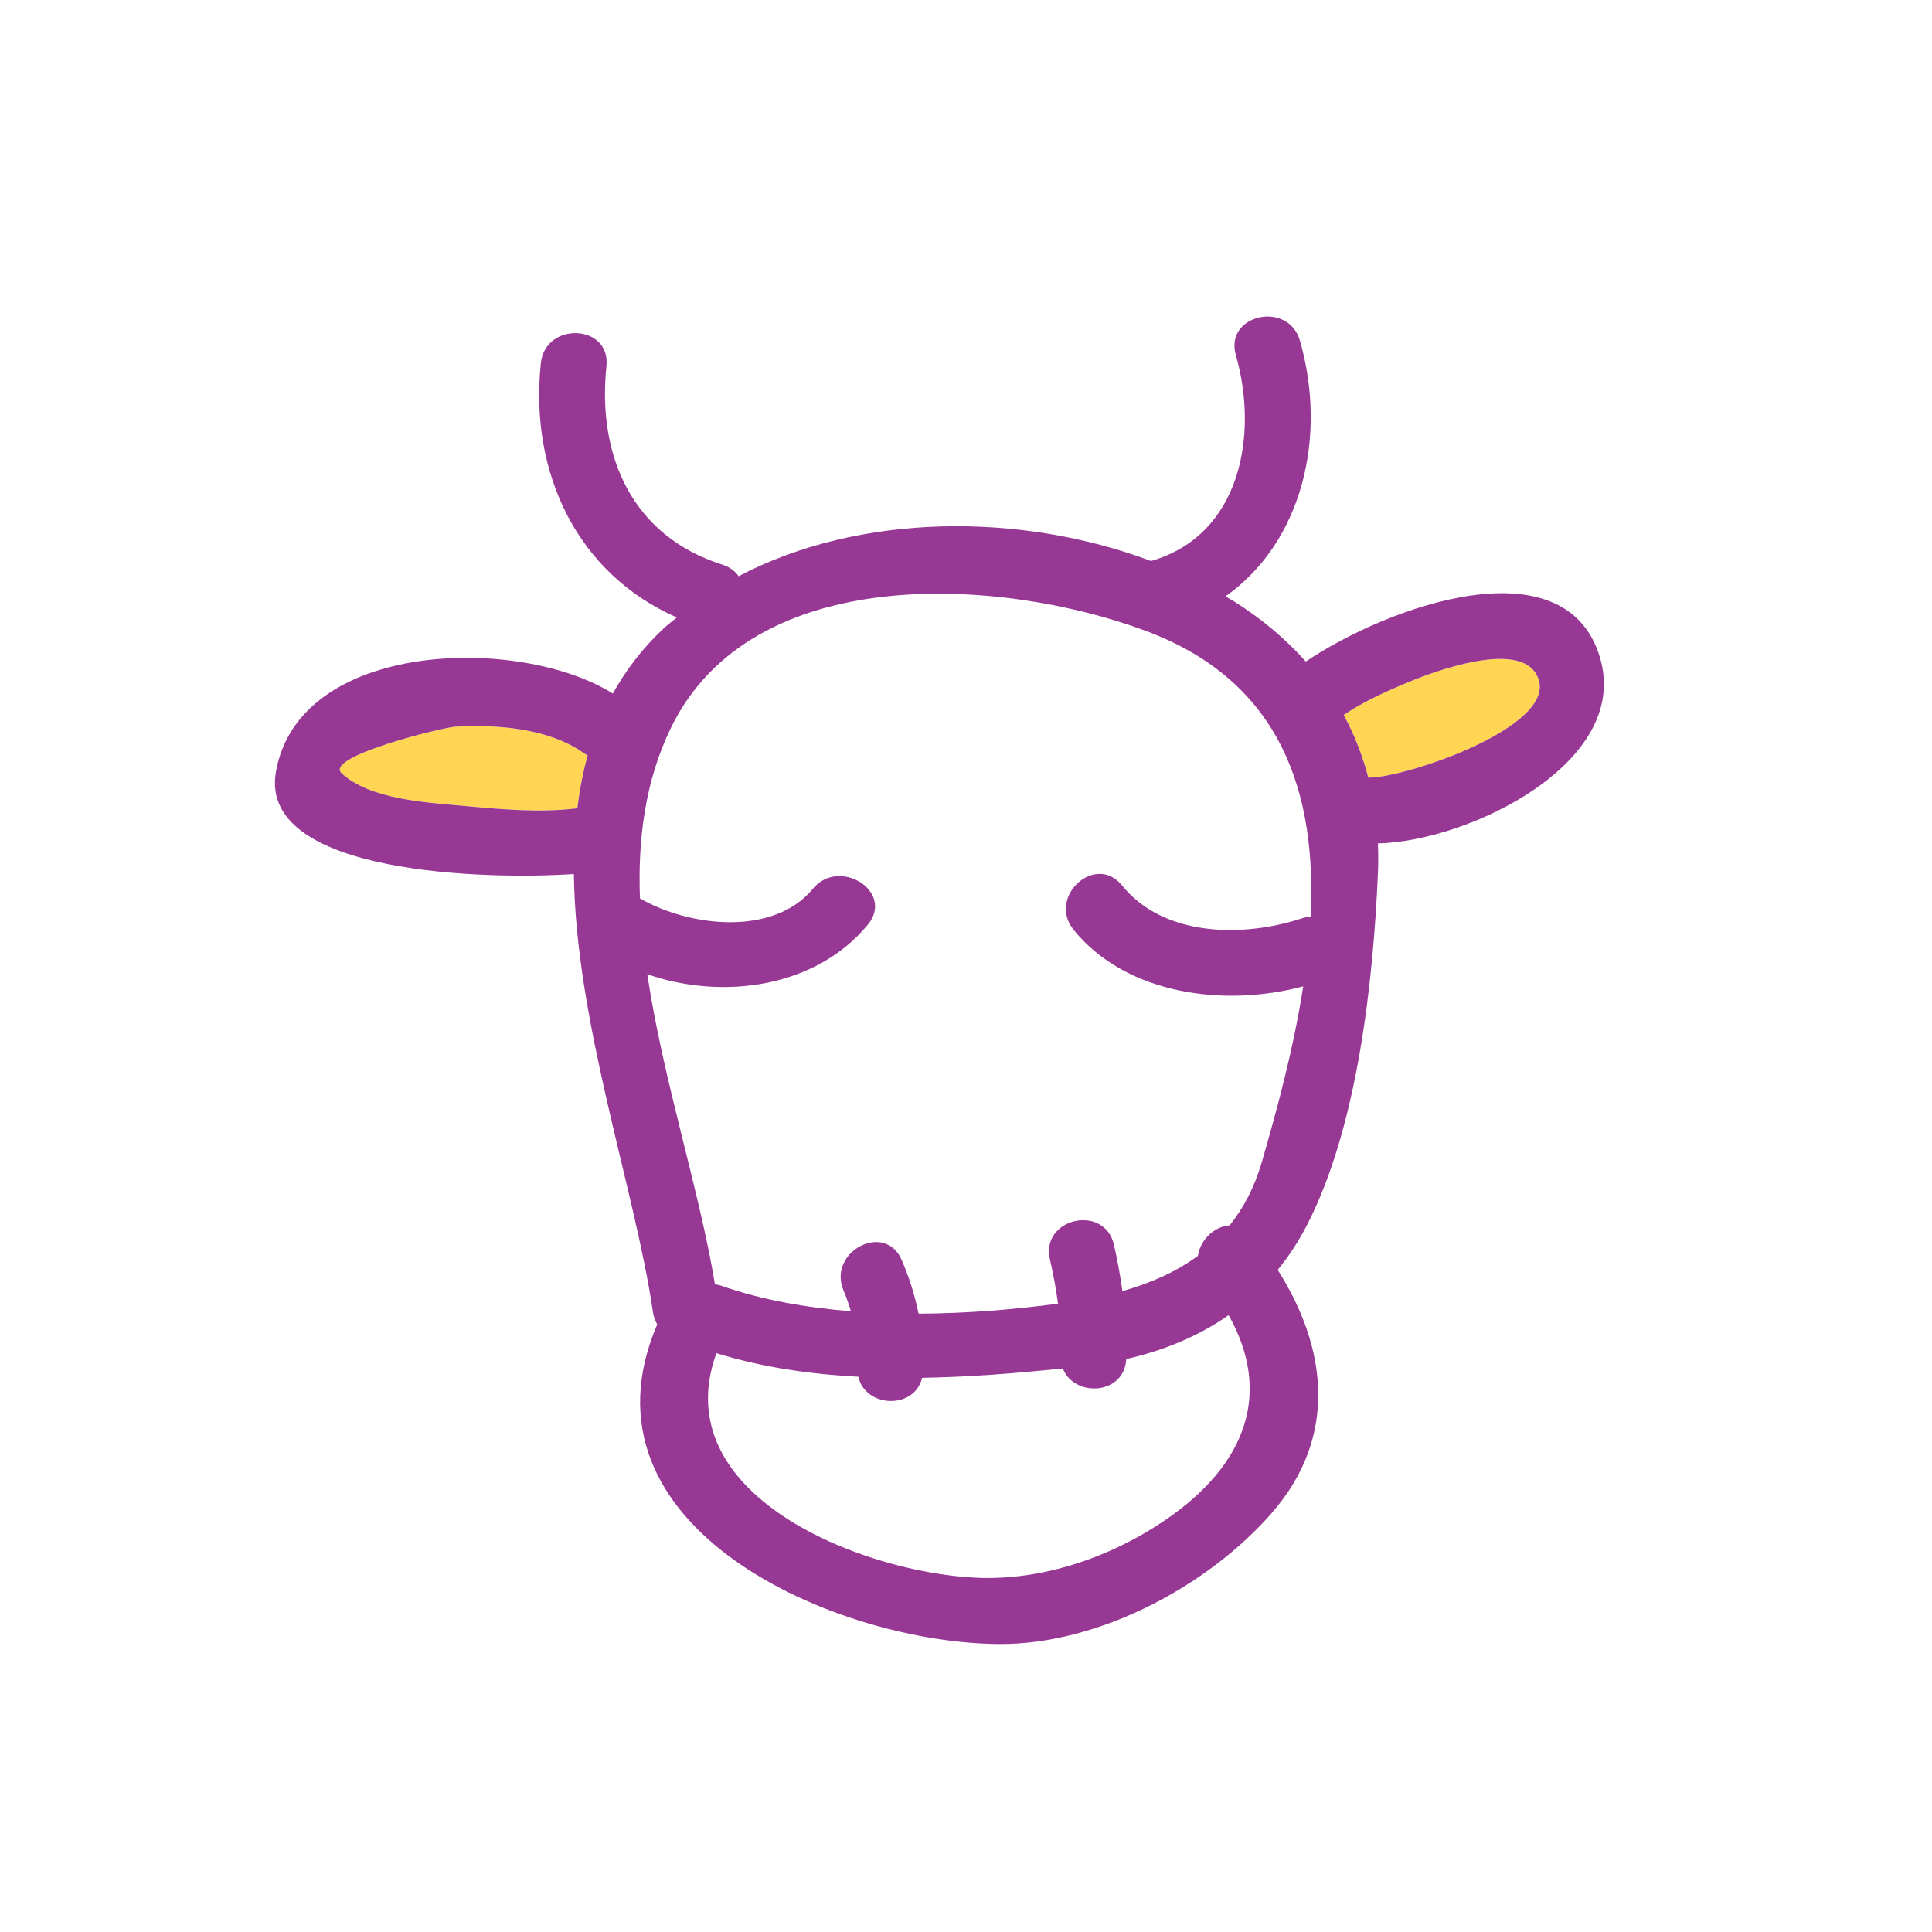 <?xml version="1.0" encoding="utf-8"?>
<!-- Generator: Adobe Illustrator 16.0.0, SVG Export Plug-In . SVG Version: 6.00 Build 0)  -->
<!DOCTYPE svg PUBLIC "-//W3C//DTD SVG 1.1//EN" "http://www.w3.org/Graphics/SVG/1.1/DTD/svg11.dtd">
<svg version="1.1" id="Layer_1" xmlns="http://www.w3.org/2000/svg" xmlns:xlink="http://www.w3.org/1999/xlink" x="0px" y="0px"
	 viewBox="0 0 180 180" enable-background="new 0 0 180 180" xml:space="preserve">
<g>
	<path fill="#FFD554" d="M42.391,67.708c-1.133,0.062-12.204,2.777-10.575,4.32c2.605,2.462,7.991,2.743,11.33,3.05
		c3.482,0.318,7.148,0.657,10.641,0.226c0.209-1.686,0.519-3.33,0.966-4.925c-0.108-0.06-0.214-0.105-0.32-0.184
		C51.133,67.837,46.325,67.487,42.391,67.708z"/>
	<path fill="#FFD554" d="M131.394,63.483c-2.112,0.872-4.283,1.834-6.205,3.127c0.994,1.825,1.754,3.779,2.293,5.837
		c3.379,0.093,18.743-5.079,15.545-9.799C141.104,59.81,133.699,62.531,131.394,63.483z"/>
	<path fill="#983895" d="M149.069,61.275c-3.163-10.685-19.594-4.897-27.409,0.359c-1.902-2.133-4.175-4.039-6.814-5.686
		c-0.216-0.136-0.453-0.248-0.671-0.381c7.211-5.112,9.485-14.949,6.939-23.824c-1.083-3.772-7.062-2.452-5.97,1.352
		c2.121,7.396,0.46,16.752-7.877,19.162c-0.009,0.003-0.018,0.006-0.026,0.01c-12.1-4.543-27.116-4.523-38.424,1.417
		c-0.331-0.477-0.839-0.865-1.544-1.09c-8.378-2.659-11.647-10.132-10.772-18.474c0.412-3.93-5.702-4.188-6.112-0.281
		c-1.072,10.211,3.385,19.609,12.67,23.688c-0.408,0.344-0.838,0.659-1.229,1.023c-1.975,1.842-3.52,3.883-4.733,6.069
		c-8.715-5.469-29.258-4.963-31.39,7.296c-1.672,9.604,19.852,10.062,27.759,9.515c0.173,13.893,5.712,29.407,7.37,40.83
		c0.066,0.445,0.208,0.815,0.397,1.128c-8.14,18.976,16.743,29.747,31.962,29.782c9.206,0.022,19.369-5.412,25.3-12.215
		c6.241-7.158,5.099-15.478,0.545-22.644c1.008-1.231,1.907-2.592,2.688-4.095c4.756-9.154,6.225-22.783,6.657-33.013
		c0.039-0.891,0.027-1.762-0.007-2.623C136.846,78.39,151.968,71.062,149.069,61.275z M53.787,75.304
		c-3.493,0.432-7.159,0.093-10.641-0.226c-3.339-0.307-8.725-0.588-11.33-3.05c-1.628-1.543,9.442-4.258,10.575-4.32
		c3.934-0.221,8.743,0.129,12.042,2.487c0.106,0.078,0.212,0.124,0.32,0.184C54.305,71.974,53.996,73.618,53.787,75.304z
		 M108.551,141.631c-5.099,3.471-11.493,5.661-17.674,5.36c-10.705-0.52-28.914-7.735-24.131-20.92
		c4.203,1.303,8.674,1.959,13.225,2.198c0.652,2.913,5.245,3.074,5.938,0.099c4.442-0.072,8.873-0.434,13.114-0.874
		c1.019,2.693,5.717,2.529,5.909-0.874c3.497-0.795,6.732-2.129,9.538-4.091C118.538,129.771,116.142,136.459,108.551,141.631z
		 M100.022,86.623c4.918,6.076,14.125,7.229,21.394,5.271c-0.877,5.679-2.395,11.347-3.87,16.422
		c-0.678,2.323-1.699,4.243-2.979,5.846c-1.415,0.09-2.744,1.344-2.957,2.839c-2.041,1.505-4.435,2.557-7.037,3.29
		c-0.203-1.445-0.457-2.885-0.785-4.313c-0.883-3.839-6.854-2.499-5.97,1.355c0.316,1.379,0.572,2.749,0.755,4.126
		c-4.076,0.546-8.52,0.913-12.995,0.931c-0.335-1.685-0.857-3.336-1.565-4.991c-1.549-3.627-6.963-0.768-5.419,2.843
		c0.272,0.639,0.492,1.279,0.677,1.922c-4.234-0.338-8.337-1.068-12.002-2.351c-0.227-0.079-0.449-0.131-0.66-0.158
		c-1.454-8.823-4.818-18.974-6.302-28.889c7.087,2.454,15.737,1.23,20.553-4.624c2.513-3.051-2.66-6.336-5.135-3.328
		c-3.634,4.416-11.441,3.576-16.103,0.886c-0.209-5.583,0.505-10.962,2.863-15.842c7.542-15.589,30.777-14.099,44.25-9.087
		c12.748,4.742,15.938,15.249,15.371,26.63c-0.247,0.019-0.503,0.06-0.773,0.149c-5.445,1.799-12.883,1.776-16.789-3.048
		C102.056,79.429,97.549,83.568,100.022,86.623z M127.481,72.447c-0.539-2.058-1.299-4.012-2.293-5.837
		c1.922-1.293,4.093-2.255,6.205-3.127c2.306-0.952,9.711-3.674,11.633-0.835C146.225,67.368,130.86,72.54,127.481,72.447z"/>
</g>
</svg>
